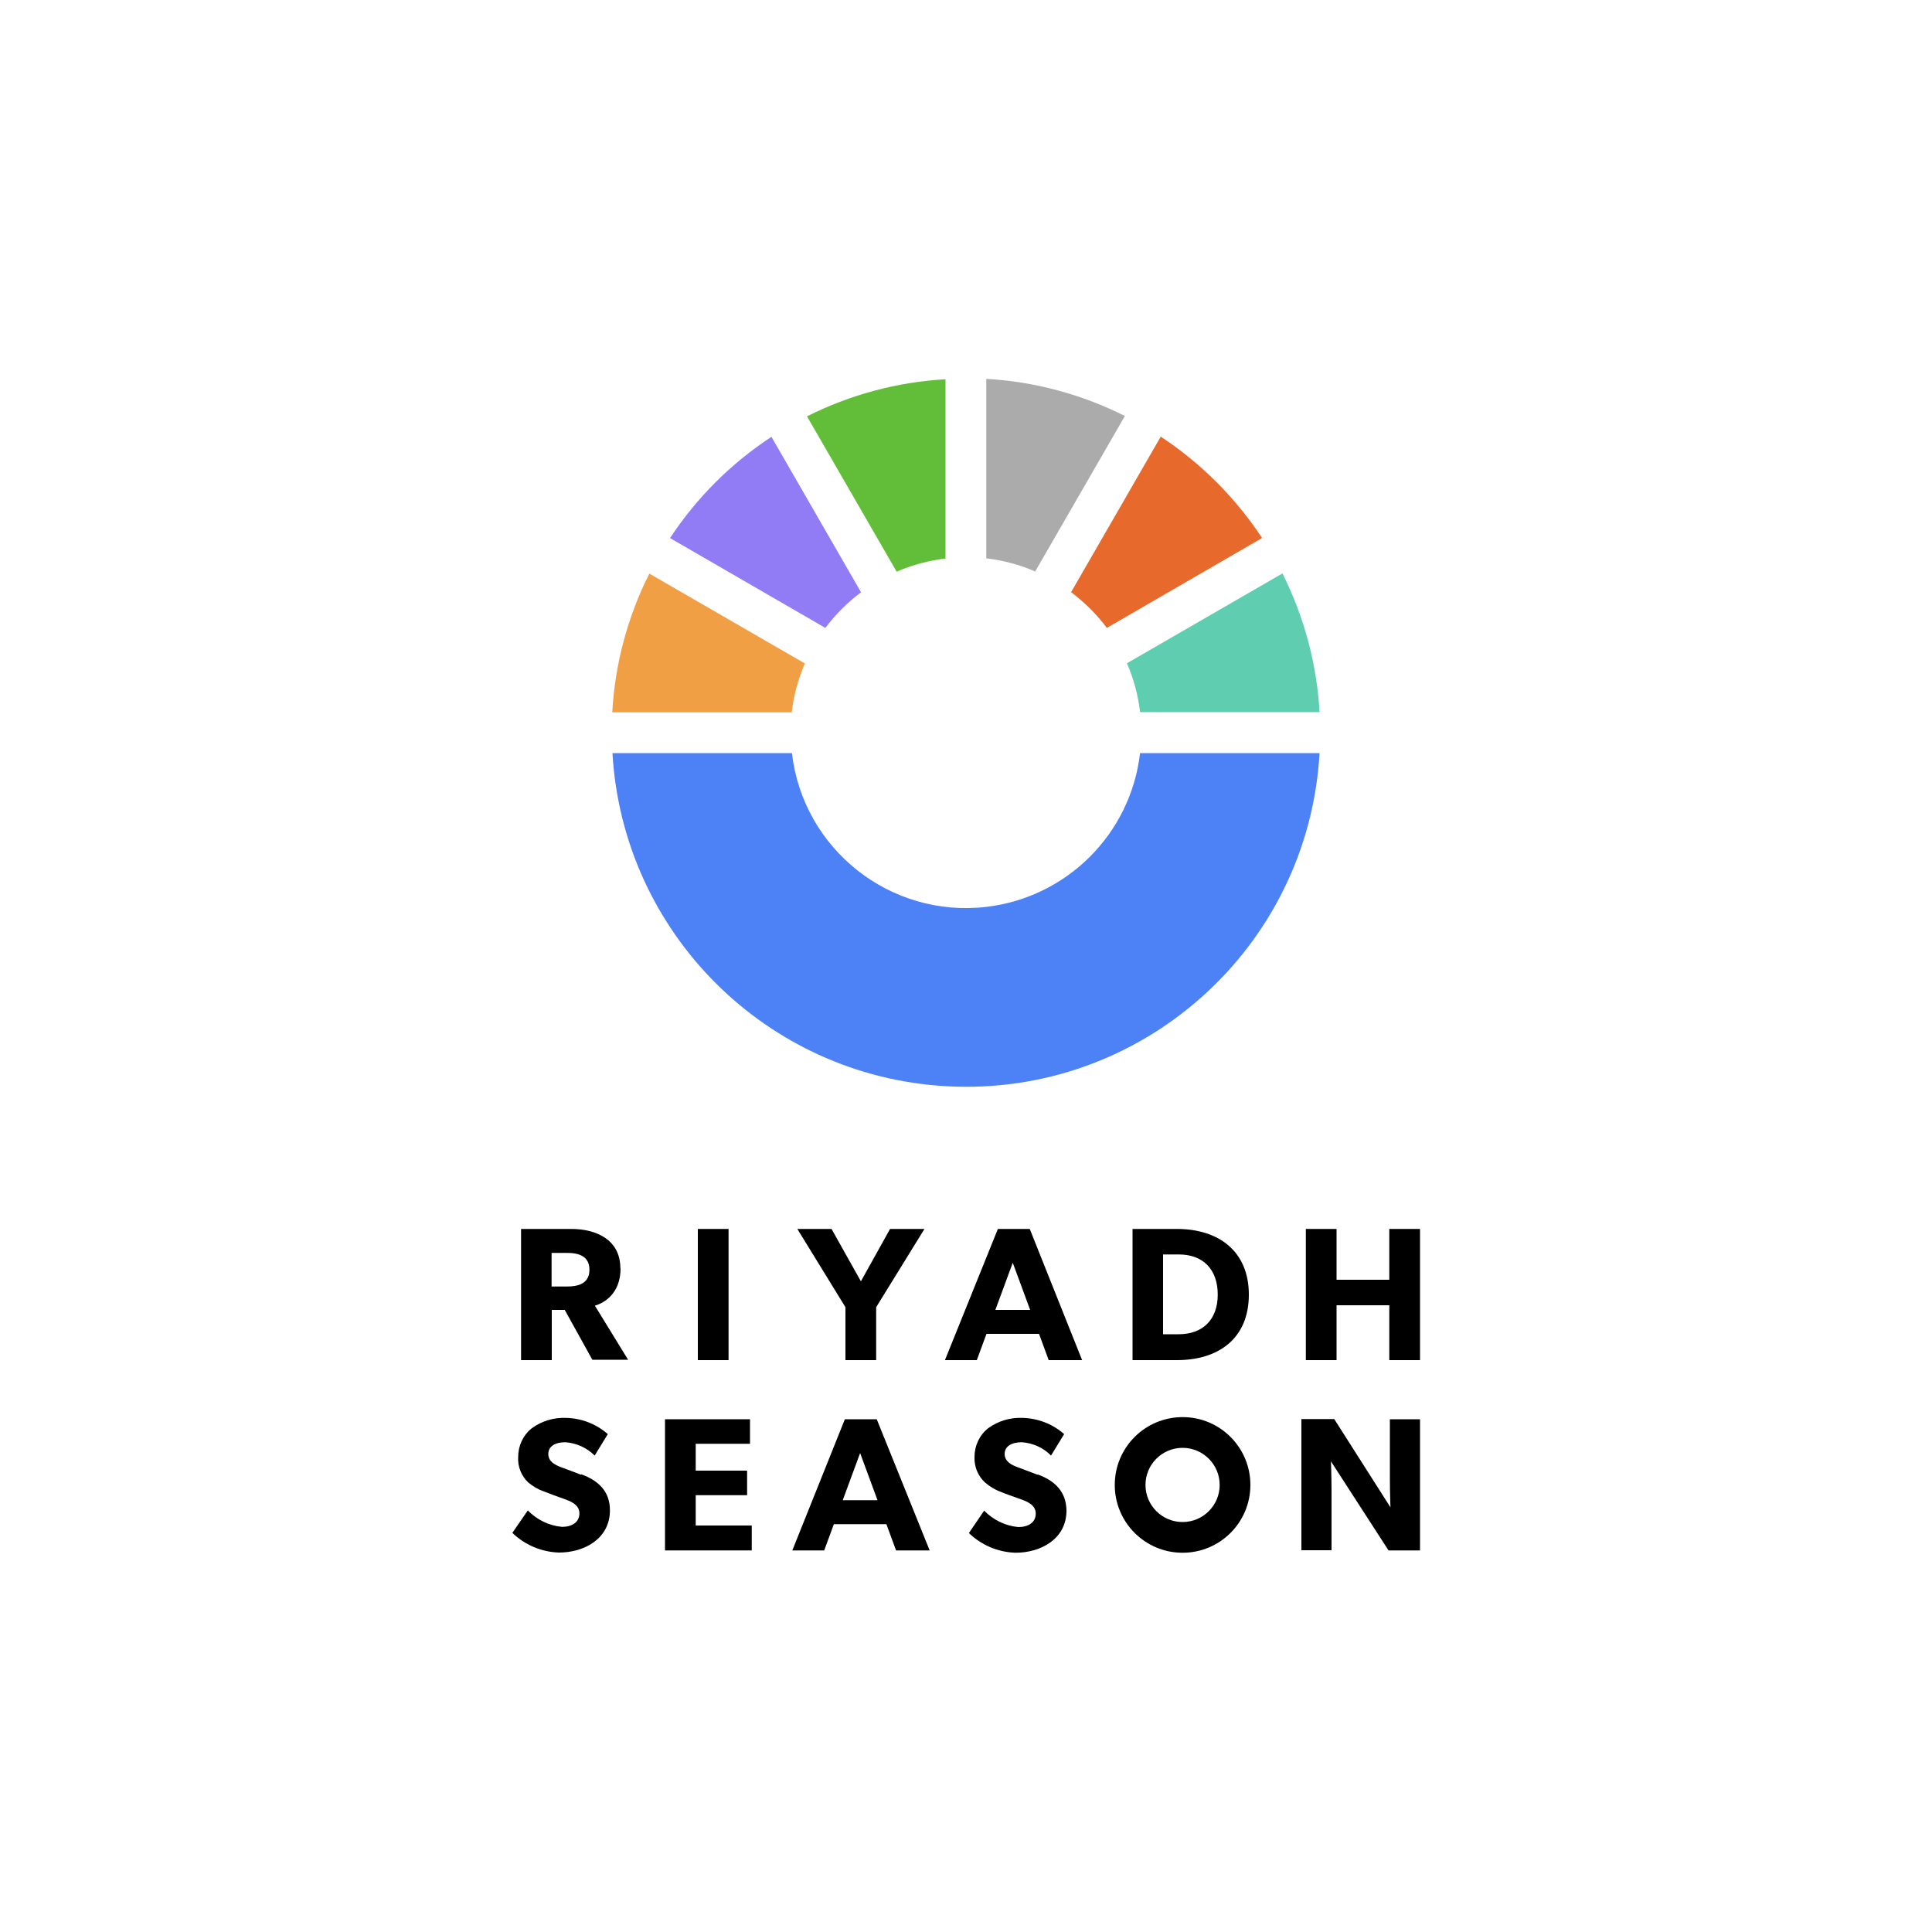 <?xml version="1.0" encoding="UTF-8"?>
<svg xmlns="http://www.w3.org/2000/svg" version="1.1" viewBox="0 0 1000 1000">
  <defs>
    <style>
      .cls-1 {
        fill: #5fceb0;
      }

      .cls-2 {
        fill: #927cf6;
      }

      .cls-3 {
        fill: #62be38;
      }

      .cls-4 {
        fill: #ababab;
      }

      .cls-5 {
        fill: #4d82f6;
      }

      .cls-6 {
        fill: #f09f45;
      }

      .cls-7 {
        fill: #e7692b;
      }
    </style>
  </defs>
  <!-- Generator: Adobe Illustrator 28.7.1, SVG Export Plug-In . SVG Version: 1.2.0 Build 142)  -->
  <g>
    <g id="Layer_1">
      <g id="Layer_2">
        <g id="Logo">
          <path class="cls-6" d="M416.6,343.4c-3.5,8.1-5.8,16.6-6.8,25.3h-92.9c1.4-25,7.9-49.4,19.2-71.8l80.5,46.5Z"/>
          <path class="cls-2" d="M445.8,306.5c-7.1,5.2-13.3,11.5-18.6,18.5l-80.4-46.5c13.8-20.9,31.6-38.7,52.5-52.4l46.4,80.5Z"/>
          <path class="cls-3" d="M489.4,196.2v92.9c-8.7,1-17.2,3.3-25.3,6.8l-46.4-80.4c22.3-11.2,46.7-17.8,71.7-19.2Z"/>
          <path class="cls-4" d="M582.2,215.4l-46.4,80.4c-8-3.5-16.6-5.8-25.3-6.8v-92.9c25,1.4,49.4,8,71.7,19.2Z"/>
          <path class="cls-7" d="M653.2,278.5l-80.3,46.5c-5.2-7-11.5-13.2-18.5-18.5l46.4-80.5c20.8,13.7,38.7,31.6,52.4,52.4Z"/>
          <path class="cls-1" d="M683,368.6h-92.9c-1-8.7-3.3-17.2-6.8-25.3l80.5-46.5c11.2,22.4,17.8,46.8,19.2,71.8Z"/>
          <path class="cls-5" d="M683,389.8c-5.8,101.1-92.5,178.3-193.6,172.4-92.9-5.4-167-79.5-172.4-172.4h92.9c5.8,49.8,50.9,85.4,100.6,79.6,41.8-4.9,74.7-37.8,79.6-79.6h92.9Z"/>
          <path d="M612.1,733.5c-19.4,0-35.1,15.7-35.1,35.1s15.7,35.1,35.1,35.1,35.1-15.7,35.1-35.1h0c0-19.4-15.7-35.1-35-35.1,0,0,0,0,0,0ZM612.1,787.8c-10.6,0-19.2-8.6-19.2-19.2,0-10.6,8.6-19.2,19.2-19.2,10.6,0,19.2,8.6,19.2,19.2h0c0,10.6-8.6,19.2-19.2,19.2Z"/>
          <rect x="361.2" y="636.1" width="15.9" height="67.9"/>
          <polygon points="437.6 704 453.5 704 453.5 676.6 478.5 636.1 460.7 636.1 445.6 663.2 430.4 636.1 412.7 636.1 437.6 676.6 437.6 704"/>
          <path d="M646.4,670.1c0-22.6-15.8-34-37.2-34h-23v67.9h23c21.5,0,37.2-11.2,37.2-33.9ZM602,649.3h8.1c12.9,0,20.2,8,20.2,20.8s-7.6,20.5-20.2,20.5h-8.1v-41.2Z"/>
          <polygon points="719.1 636.1 719.1 662.4 691.8 662.4 691.8 636.1 675.9 636.1 675.9 704 691.8 704 691.8 675.6 719.1 675.6 719.1 704 735 704 735 636.1 719.1 636.1"/>
          <path d="M300.7,763.3c-2.2-.9-7.2-2.7-10.1-3.8s-6.8-2.8-6.8-6.9,3.7-6.1,8.8-6.1c5.7.4,11.1,2.8,15.2,6.9l6.8-11.1c-6-5.3-13.6-8.2-21.5-8.4-6.4-.3-12.7,1.6-17.9,5.4-4.5,3.6-7,9.1-7,14.8-.3,5,1.6,9.8,5.2,13.2,2.4,2,5.2,3.7,8.2,4.7,2.4,1,7.4,2.8,10.3,3.8,3,1.1,8,2.8,8,7.5s-4,7-9,7c-6.8-.6-13-3.7-17.7-8.5l-8,11.6c6.5,6.3,15.1,9.9,24.1,10.2,13.2,0,26.4-7.2,26.4-21.9,0-9.9-6.1-15.4-14.8-18.6Z"/>
          <polygon points="360.1 773.9 386.7 773.9 386.7 761.2 360.1 761.2 360.1 747.3 388.2 747.3 388.2 734.6 344.2 734.6 344.2 802.5 389.1 802.5 389.1 789.6 360.1 789.6 360.1 773.9"/>
          <path d="M537,763.3c-2.2-.9-7.2-2.7-10.1-3.8s-6.9-2.8-6.9-6.9,3.7-6.1,8.9-6.1c5.7.4,11.1,2.8,15.1,6.9l6.8-11.1c-6-5.3-13.6-8.2-21.5-8.4-6.4-.3-12.7,1.6-17.9,5.4-4.5,3.6-7,9.1-7,14.8-.2,4.9,1.7,9.7,5.3,13.1,2.4,2.1,5.1,3.8,8.1,4.9,2.3,1,7.4,2.8,10.3,3.8,3,1.1,8,2.8,8,7.5s-3.9,7-9,7c-6.8-.6-13-3.7-17.7-8.5l-7.9,11.6c6.5,6.3,15.1,9.9,24.1,10.2,13.2,0,26.4-7.2,26.4-21.8-.1-9.9-6.1-15.5-14.8-18.7Z"/>
          <path d="M719.4,765.4c0,7.2.3,14.8.3,14.8l-29.1-45.7h-17v67.9h15.6v-30.7c0-7.2-.3-15.3-.3-15.3l29.8,46.1h16.3v-67.9h-15.6v30.8Z"/>
          <path d="M321.1,656.5c0-14.8-12.4-20.4-25.4-20.4h-26v67.9h15.9v-26h6.7l14.3,25.8h18.5l-17.2-28c5-1.4,13.3-6.4,13.3-19.3ZM293.5,665.9h-8v-17.4h8c5.9,0,11.6,1.6,11.6,8.7s-5.7,8.7-11.6,8.7h0Z"/>
          <path d="M516.5,636.1l-27.4,67.9h16.5l5-13.6h27.2l5,13.6h17.3l-27.1-67.9h-16.5ZM515.2,678l9-24.4,9,24.4h-18Z"/>
          <path d="M437.3,734.6l-27.2,67.9h16.5l5-13.6h27.2l5,13.6h17.4l-27.4-67.9h-16.6ZM436.2,776.5l9-24.4,9,24.4h-18Z"/>
        </g>
      </g>
    </g>
  </g>
</svg>